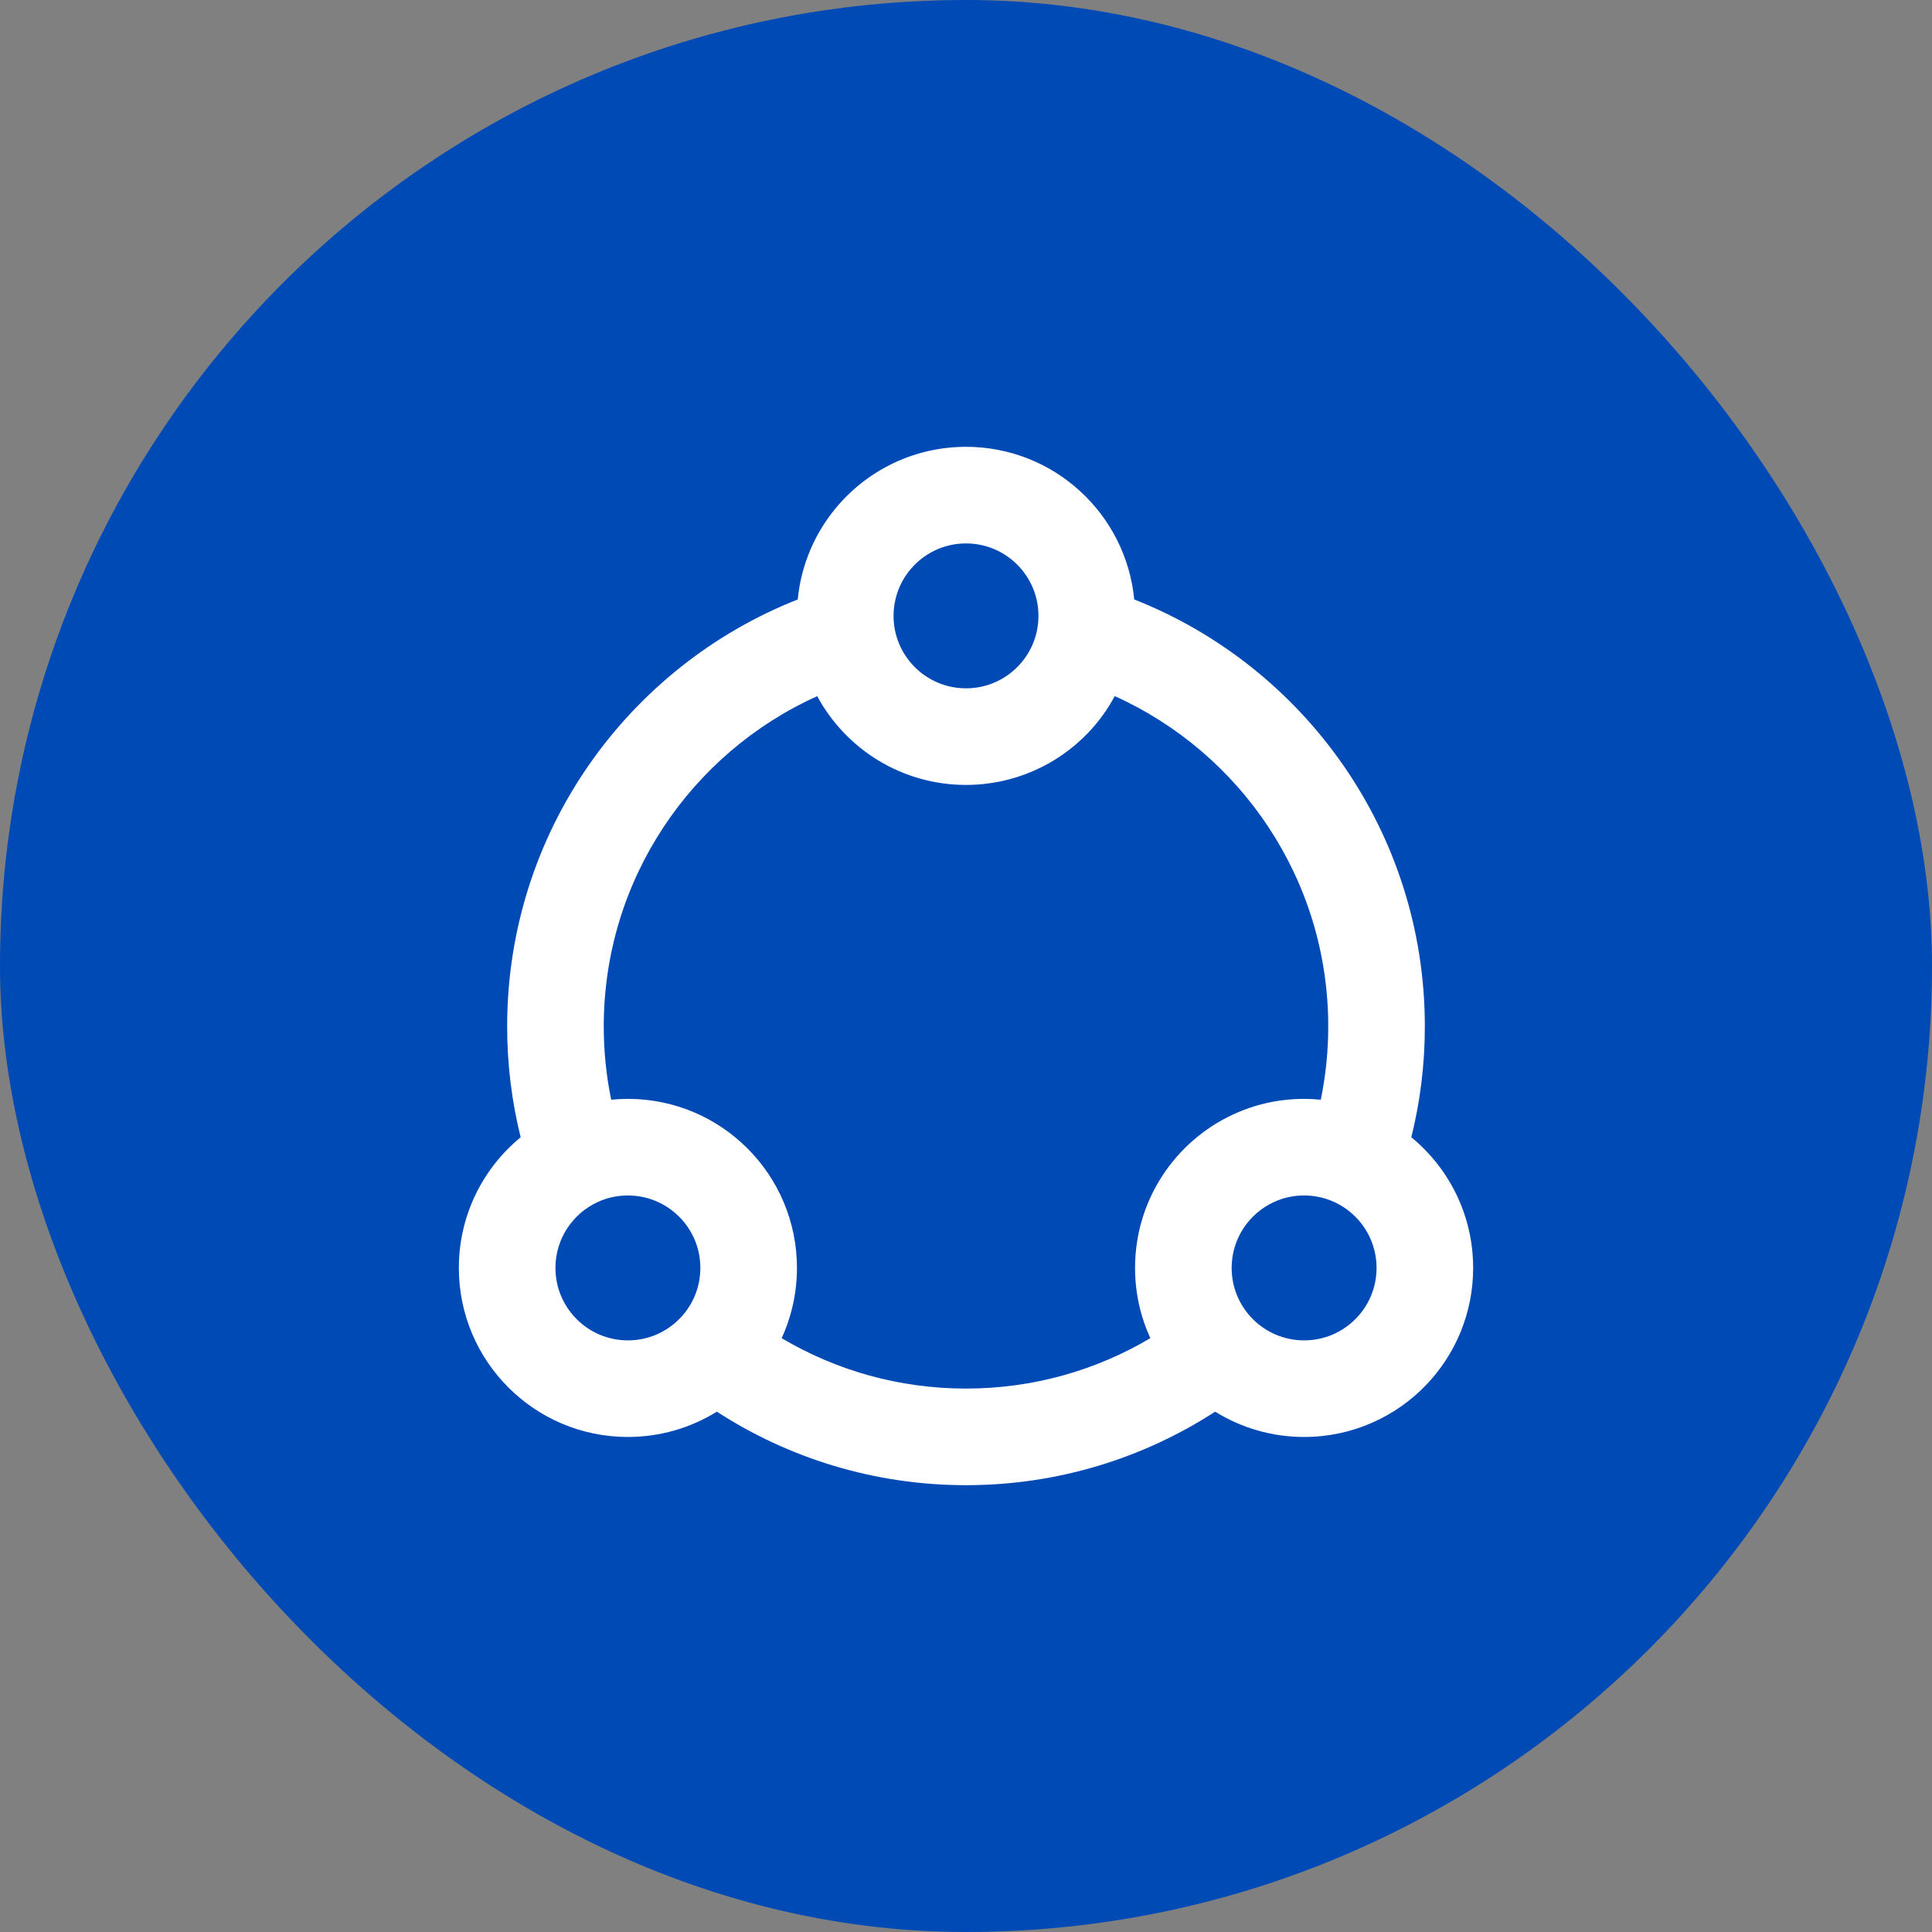 <svg width="80" height="80" viewBox="0 0 80 80" fill="none" xmlns="http://www.w3.org/2000/svg">
<rect x="0" y="0" width="80" height="80" fill="#808080" stroke="none"/>
<rect width="80" height="80" rx="40" fill="#004AB5"/>
<path d="M40 18.502C43.637 18.502 46.624 21.275 46.966 24.822C54.011 27.6 59 34.467 59 42.504C59 44.083 58.805 45.62 58.44 47.091C60.003 48.375 61 50.322 61 52.502C61 54.379 60.259 56.089 59.057 57.344C57.785 58.672 55.987 59.502 54 59.502C52.648 59.502 51.387 59.117 50.317 58.454C47.346 60.379 43.802 61.498 40 61.498C36.198 61.498 32.654 60.379 29.683 58.454C28.613 59.117 27.351 59.502 26 59.502C22.134 59.502 19 56.368 19 52.502C19 50.32 19.998 48.374 21.559 47.092C21.194 45.621 21 44.083 21 42.504C21 34.468 25.988 27.6 33.033 24.822C33.276 22.299 34.859 20.17 37.055 19.15C37.952 18.734 38.952 18.502 40 18.502ZM46.16 28.825C45.86 29.381 45.489 29.892 45.057 30.344C43.785 31.672 41.987 32.502 40 32.502C37.337 32.502 35.021 31.015 33.838 28.826C28.626 31.178 25 36.419 25 42.504C25 43.544 25.107 44.559 25.308 45.537C25.536 45.515 25.767 45.502 26 45.502C29.866 45.502 33 48.636 33 52.502C33 53.539 32.773 54.525 32.367 55.411C34.603 56.736 37.21 57.498 40 57.498C42.79 57.498 45.397 56.736 47.633 55.411C47.227 54.525 47 53.54 47 52.502C47 49.685 48.664 47.26 51.055 46.15C51.953 45.733 52.952 45.502 54 45.502C54.233 45.502 54.464 45.514 54.691 45.536C54.892 44.558 55 43.544 55 42.504C55 36.418 51.373 31.176 46.16 28.825ZM26 49.502C25.546 49.502 25.119 49.602 24.738 49.779C23.708 50.258 23 51.299 23 52.502C23 54.159 24.343 55.502 26 55.502C26.852 55.502 27.619 55.149 28.168 54.576C28.686 54.035 29 53.307 29 52.502C29 50.845 27.657 49.502 26 49.502ZM54 49.502C53.545 49.502 53.119 49.602 52.738 49.779C51.708 50.258 51 51.299 51 52.502C51 54.159 52.343 55.502 54 55.502C54.852 55.502 55.619 55.149 56.168 54.576C56.685 54.035 57 53.307 57 52.502C57 50.845 55.657 49.502 54 49.502ZM40 22.502C39.545 22.502 39.119 22.602 38.738 22.779C37.708 23.258 37 24.299 37 25.502C37 27.159 38.343 28.502 40 28.502C40.852 28.502 41.619 28.149 42.168 27.576C42.685 27.035 43 26.308 43 25.502C43 23.845 41.657 22.502 40 22.502Z" fill="white"/>
</svg>
